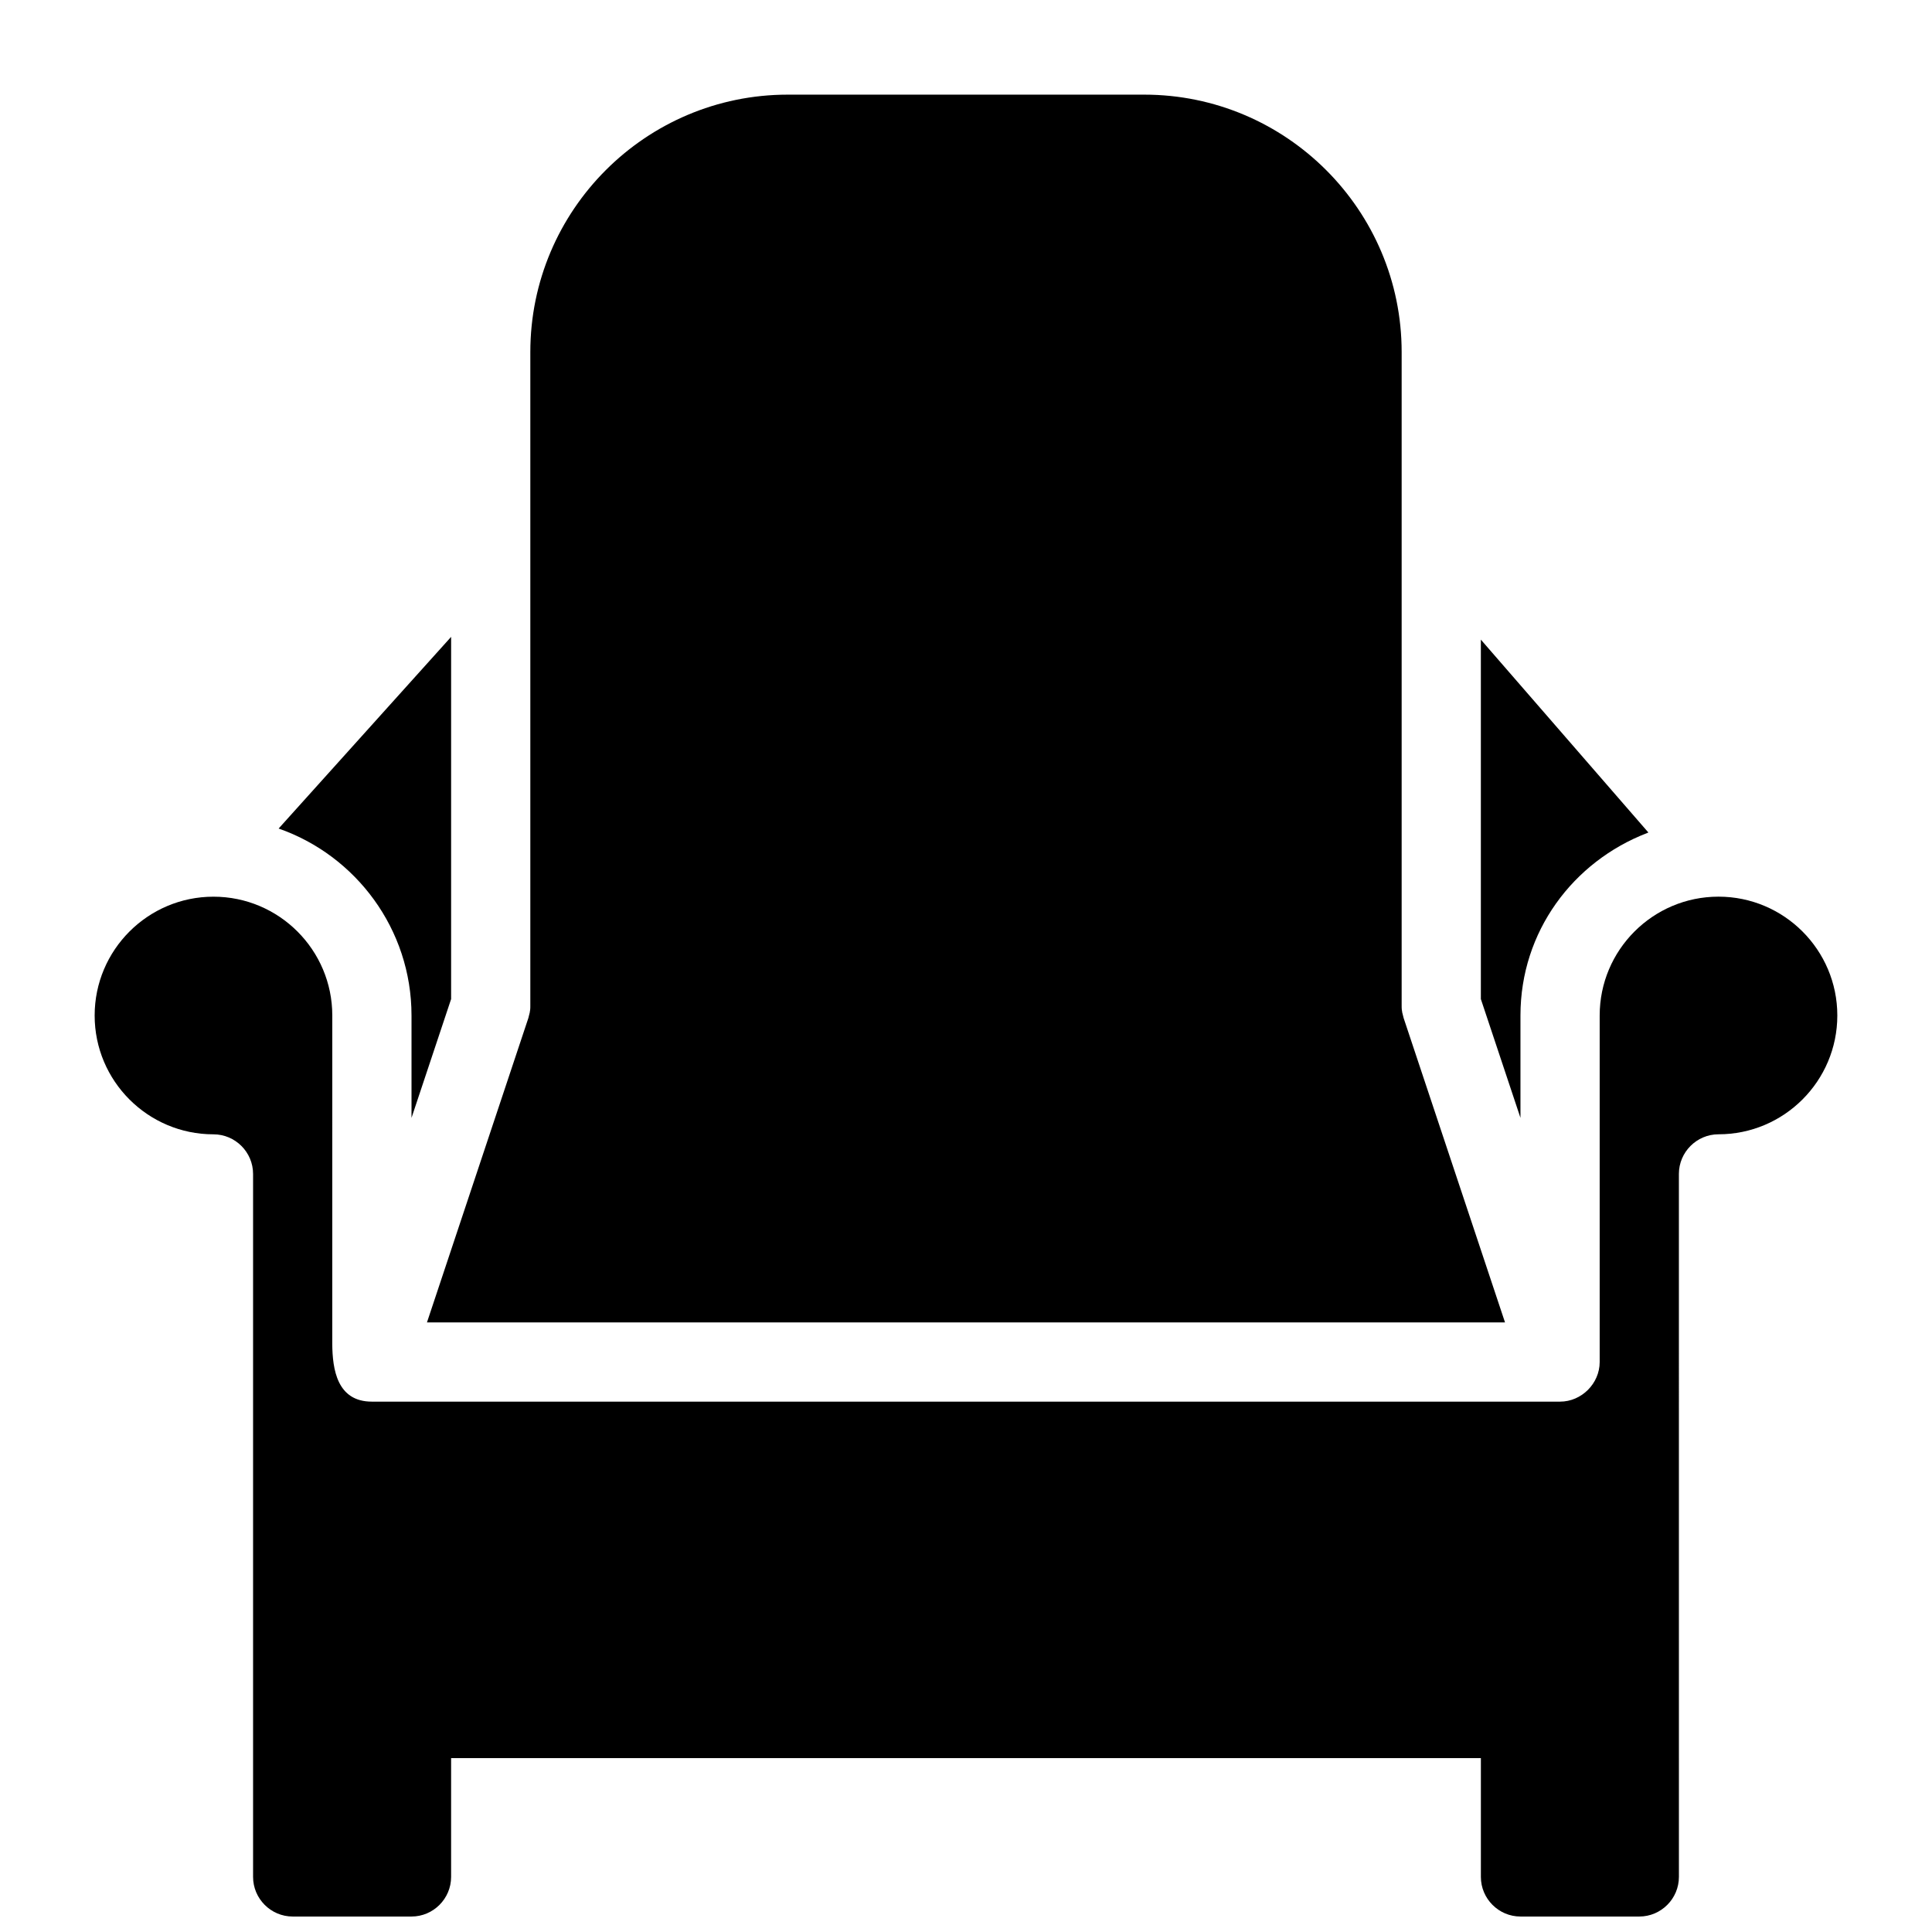 <?xml version="1.0" encoding="UTF-8"?>
<!-- Uploaded to: ICON Repo, www.iconrepo.com, Generator: ICON Repo Mixer Tools -->
<svg width="800px" height="800px" version="1.1" viewBox="144 144 512 512" xmlns="http://www.w3.org/2000/svg">
 <defs>
  <clipPath id="a">
   <path d="m169 381h462v270.9h-462z"/>
  </clipPath>
 </defs>
 <path d="m263.55 408.76-10.496 31.488v-27.133c0-22.883-14.746-42.402-35.215-49.543l45.711-50.797z"/>
 <path d="m515.98 413.8 26.867 80.66h-285.7l26.871-80.66 0.316-1.258c0.051-0.211 0.105-0.363 0.105-0.629 0-0.051 0.051-0.152 0.051-0.203 0.051-0.375 0.051-0.797 0.051-1.215v-173.19c0-37.629 30.598-68.223 68.223-68.223h94.465c37.629 0 68.223 30.598 68.223 68.223v173.18c0 0.418 0 0.84 0.051 1.207 0 0.051 0.051 0.152 0.051 0.203 0 0.27 0.051 0.418 0.105 0.629z"/>
 <path d="m580.84 364.62c-0.105 0.051-0.262 0.109-0.367 0.156-19.574 7.559-33.535 26.086-33.535 48.336v27.133l-10.496-31.488v-95.25l44.031 50.695z"/>
 <g clip-path="url(#a)">
  <path d="m232.06 413.12c0-17.371-14.117-31.488-31.488-31.488-17.371 0-31.488 14.117-31.488 31.488 0 17.371 14.117 31.488 31.488 31.488 5.773 0 10.496 4.723 10.496 10.496v186.3c0 5.773 4.723 10.496 10.496 10.496h31.488c5.773 0 10.496-4.723 10.496-10.496v-31.488h272.9v31.488c0 5.773 4.723 10.496 10.496 10.496h31.488c5.773 0 10.496-4.723 10.496-10.496v-31.488l-0.004-154.82c0-5.773 4.723-10.496 10.496-10.496 17.371 0 31.488-14.117 31.488-31.488 0-17.371-14.117-31.488-31.488-31.488s-31.488 14.117-31.488 31.488v91.84c0 5.695-4.812 10.496-10.496 10.496h-314.89c-9.238 0-10.43-8.582-10.492-15.25z"/>
 </g>
</svg>
